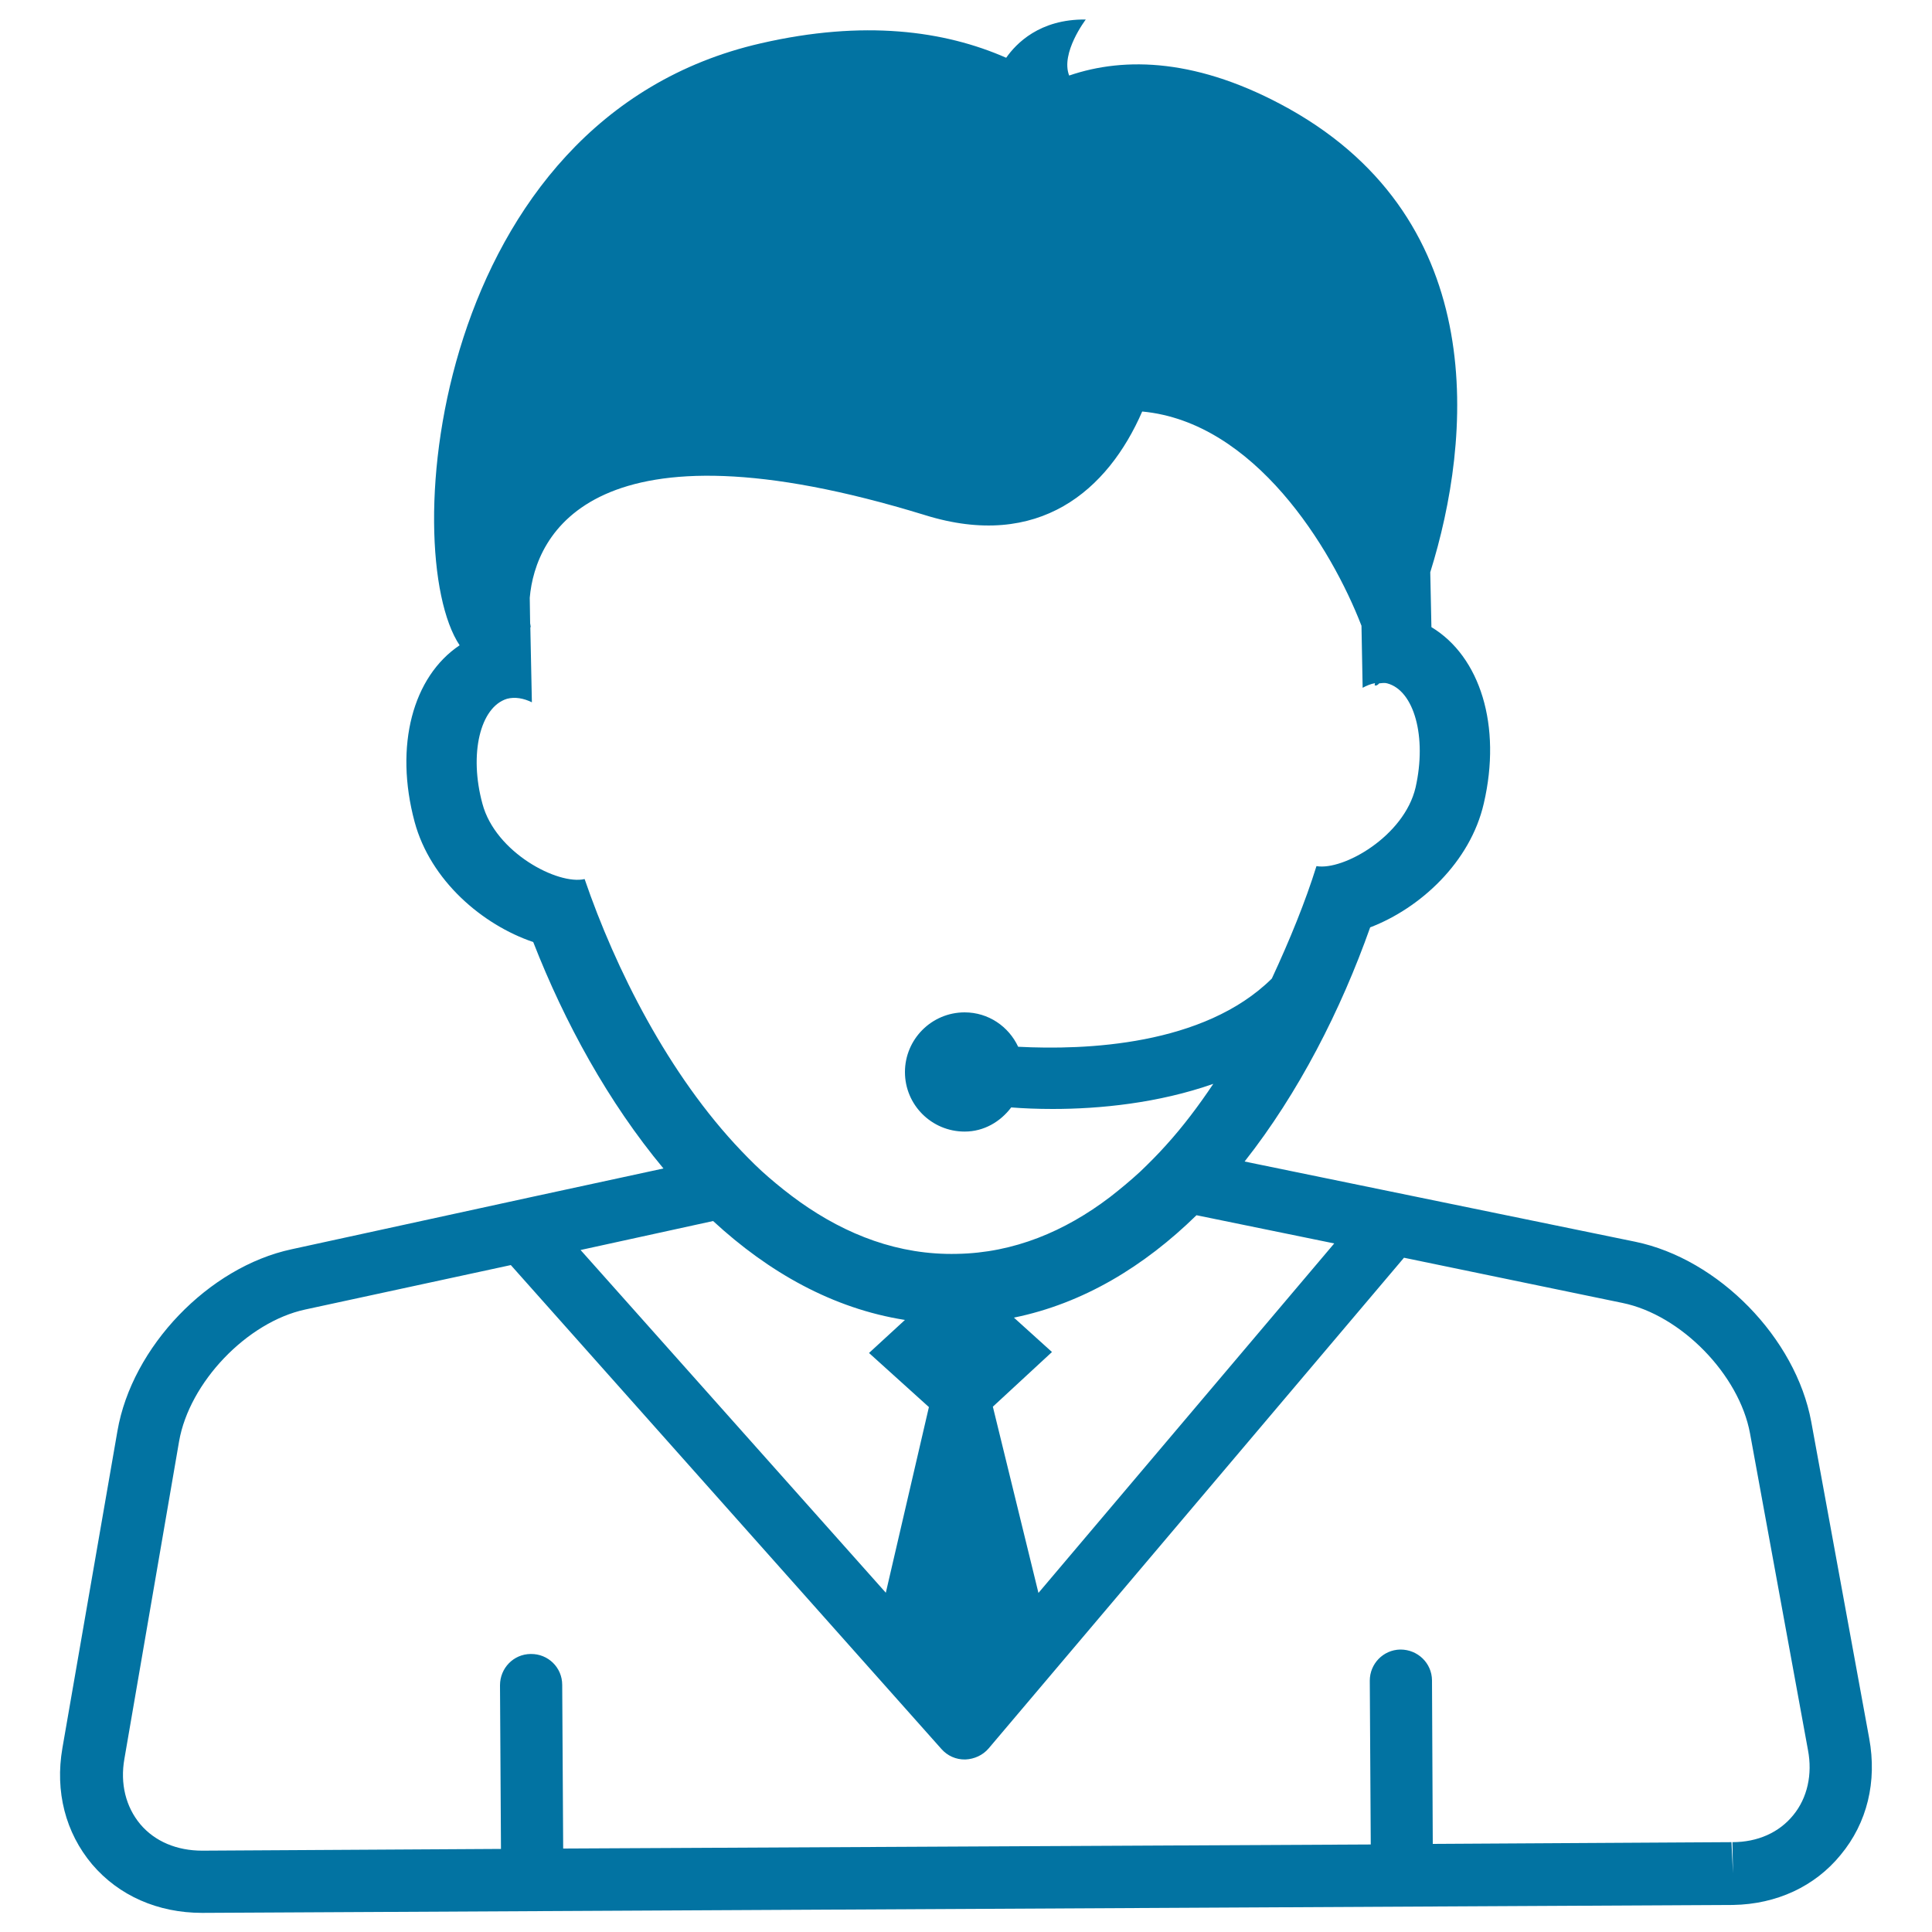 <svg xmlns="http://www.w3.org/2000/svg" viewBox="0 0 1000 1000" style="fill:#0273a2">
<title>Telemarketer SVG icon</title>
<g><g><path d="M967.5,899.8l-30-163.9c-8-43.3-47.9-84.3-91.2-93.2l-202.1-41.5c27.9-35.4,49.8-78.3,65-121.2c25.9-9.9,51.8-33.7,58.8-64.1c9.4-40.3-1.9-76.1-27.1-91.3l-0.6-28.4c21.5-68.9,31.5-181.2-72.9-239.8c-46.9-26.2-85.1-27.2-114-17.3c-4.6-11.7,8.6-29,8.6-29c-23.9-0.3-36.1,12.5-41.2,19.8c-32.1-14.1-73.8-19.7-126.9-7.5c-170.4,38.9-188.3,263.2-156,311.6c-24.2,16.2-33.9,51.9-23.3,91.4c8.2,30.4,35.1,53.3,61.4,62.2c16.3,41.8,39,83.1,67.4,117.2l-67.5,14.6l-124.9,27.2c-43.1,9.2-82.7,50.6-90.2,94L32.3,904.8c-3.9,22.5,1.6,43.8,15.4,60.2c13.8,16.2,34,25.1,56.9,25.1l791.5-4.1h1c22.5-0.4,42.3-9.6,55.6-25.9C966.5,943.5,971.6,922.1,967.5,899.8z M690.6,643.6L537.5,824.5l-23.6-96.4l30.6-28.3L524.8,682c35.8-7.3,67.4-26.5,94.5-53L690.6,643.6z M302.6,455c-13.8,3.2-46.2-13.7-52.9-39c-7-25.7-1.2-50,12.7-54.3c4.1-1.1,8.6-0.3,12.9,1.8l-0.8-38.7c0-0.2,0.2-0.2,0.2-0.3c-0.1-0.5-0.2-1.2-0.3-1.9l-0.2-13.2c2.8-32.8,32.8-95.6,204.5-42.8c59.1,18.4,94.8-12.9,112.5-53.6c58.1,5.4,97.9,70.5,113.5,110.9l0.6,32.1c2-1.1,4.2-2,6.4-2.4c-0.1,0.2-0.1,0.8-0.2,1c0.5,0.5,1.4,0.2,2.4-0.9c1.4-0.1,2.7-0.4,4.1,0c14,3.7,20.6,27.8,14.7,53.9c-5.9,25.2-37.4,43.1-51.3,40.7c-5.7,18.3-13.8,38.2-23.1,58.2c-35.2,34.8-96.7,37.1-131.3,35.3c-4.9-10.5-15.4-17.8-27.7-17.8c-17.1,0-30.9,13.9-30.9,30.9c0,17,13.8,30.8,30.9,30.8c10,0,18.5-5.1,24.1-12.5c6.4,0.5,13.4,0.8,21.5,0.8c24.3,0,54.6-3,83.1-13c-7.5,11.2-15.6,22-24.5,31.8c-4.2,4.7-8.8,9.3-13.4,13.7c-5,4.6-10.3,9-15.7,13.2c-23.2,17.6-49.6,28.8-79.1,29.3c-30.1,0.7-57.2-9.8-81.3-26.9c-5.6-4-11-8.3-16.2-12.8c-4.9-4.2-9.5-8.8-14-13.5C346,556.3,318.5,501.4,302.6,455z M369.1,632c28.7,26.5,61.9,45.3,99.3,51.2l-18.6,17.1l31,28l-22.3,96.1L300.5,647L369.1,632z M928.2,939.5c-7.3,9-18.4,14-31.5,14l0.3,16.1l-0.8-16.1l-154.6,0.9l-0.4-84.7c-0.1-8.9-7.4-15.9-16.3-15.9c0,0-0.1,0-0.2,0c-8.8,0.2-15.7,7.4-15.7,16.1l0.5,84.8l-418,2.1l-0.5-84.7c0-9-7.3-16.1-16.2-16c0,0-0.1,0-0.2,0c-8.8,0.1-15.8,7.3-15.8,16.2l0.5,84.7l-154.6,0.9c-13.1,0-24.5-4.7-32.1-13.7c-7.5-9-10.5-21-8.2-33.9L92.7,746c5.3-30.4,35.1-61.7,65.3-68.2l106.4-23l222.9,250.5c3.1,3.5,7.5,5.5,12.3,5.4h0.1c4.6-0.2,9-2.2,12-5.7l215-254l113.1,23.4c30.3,6.2,60.4,37.1,66,67.5l30,163.9C938.2,918.4,935.5,930.6,928.2,939.5z"/></g></g>
</svg>